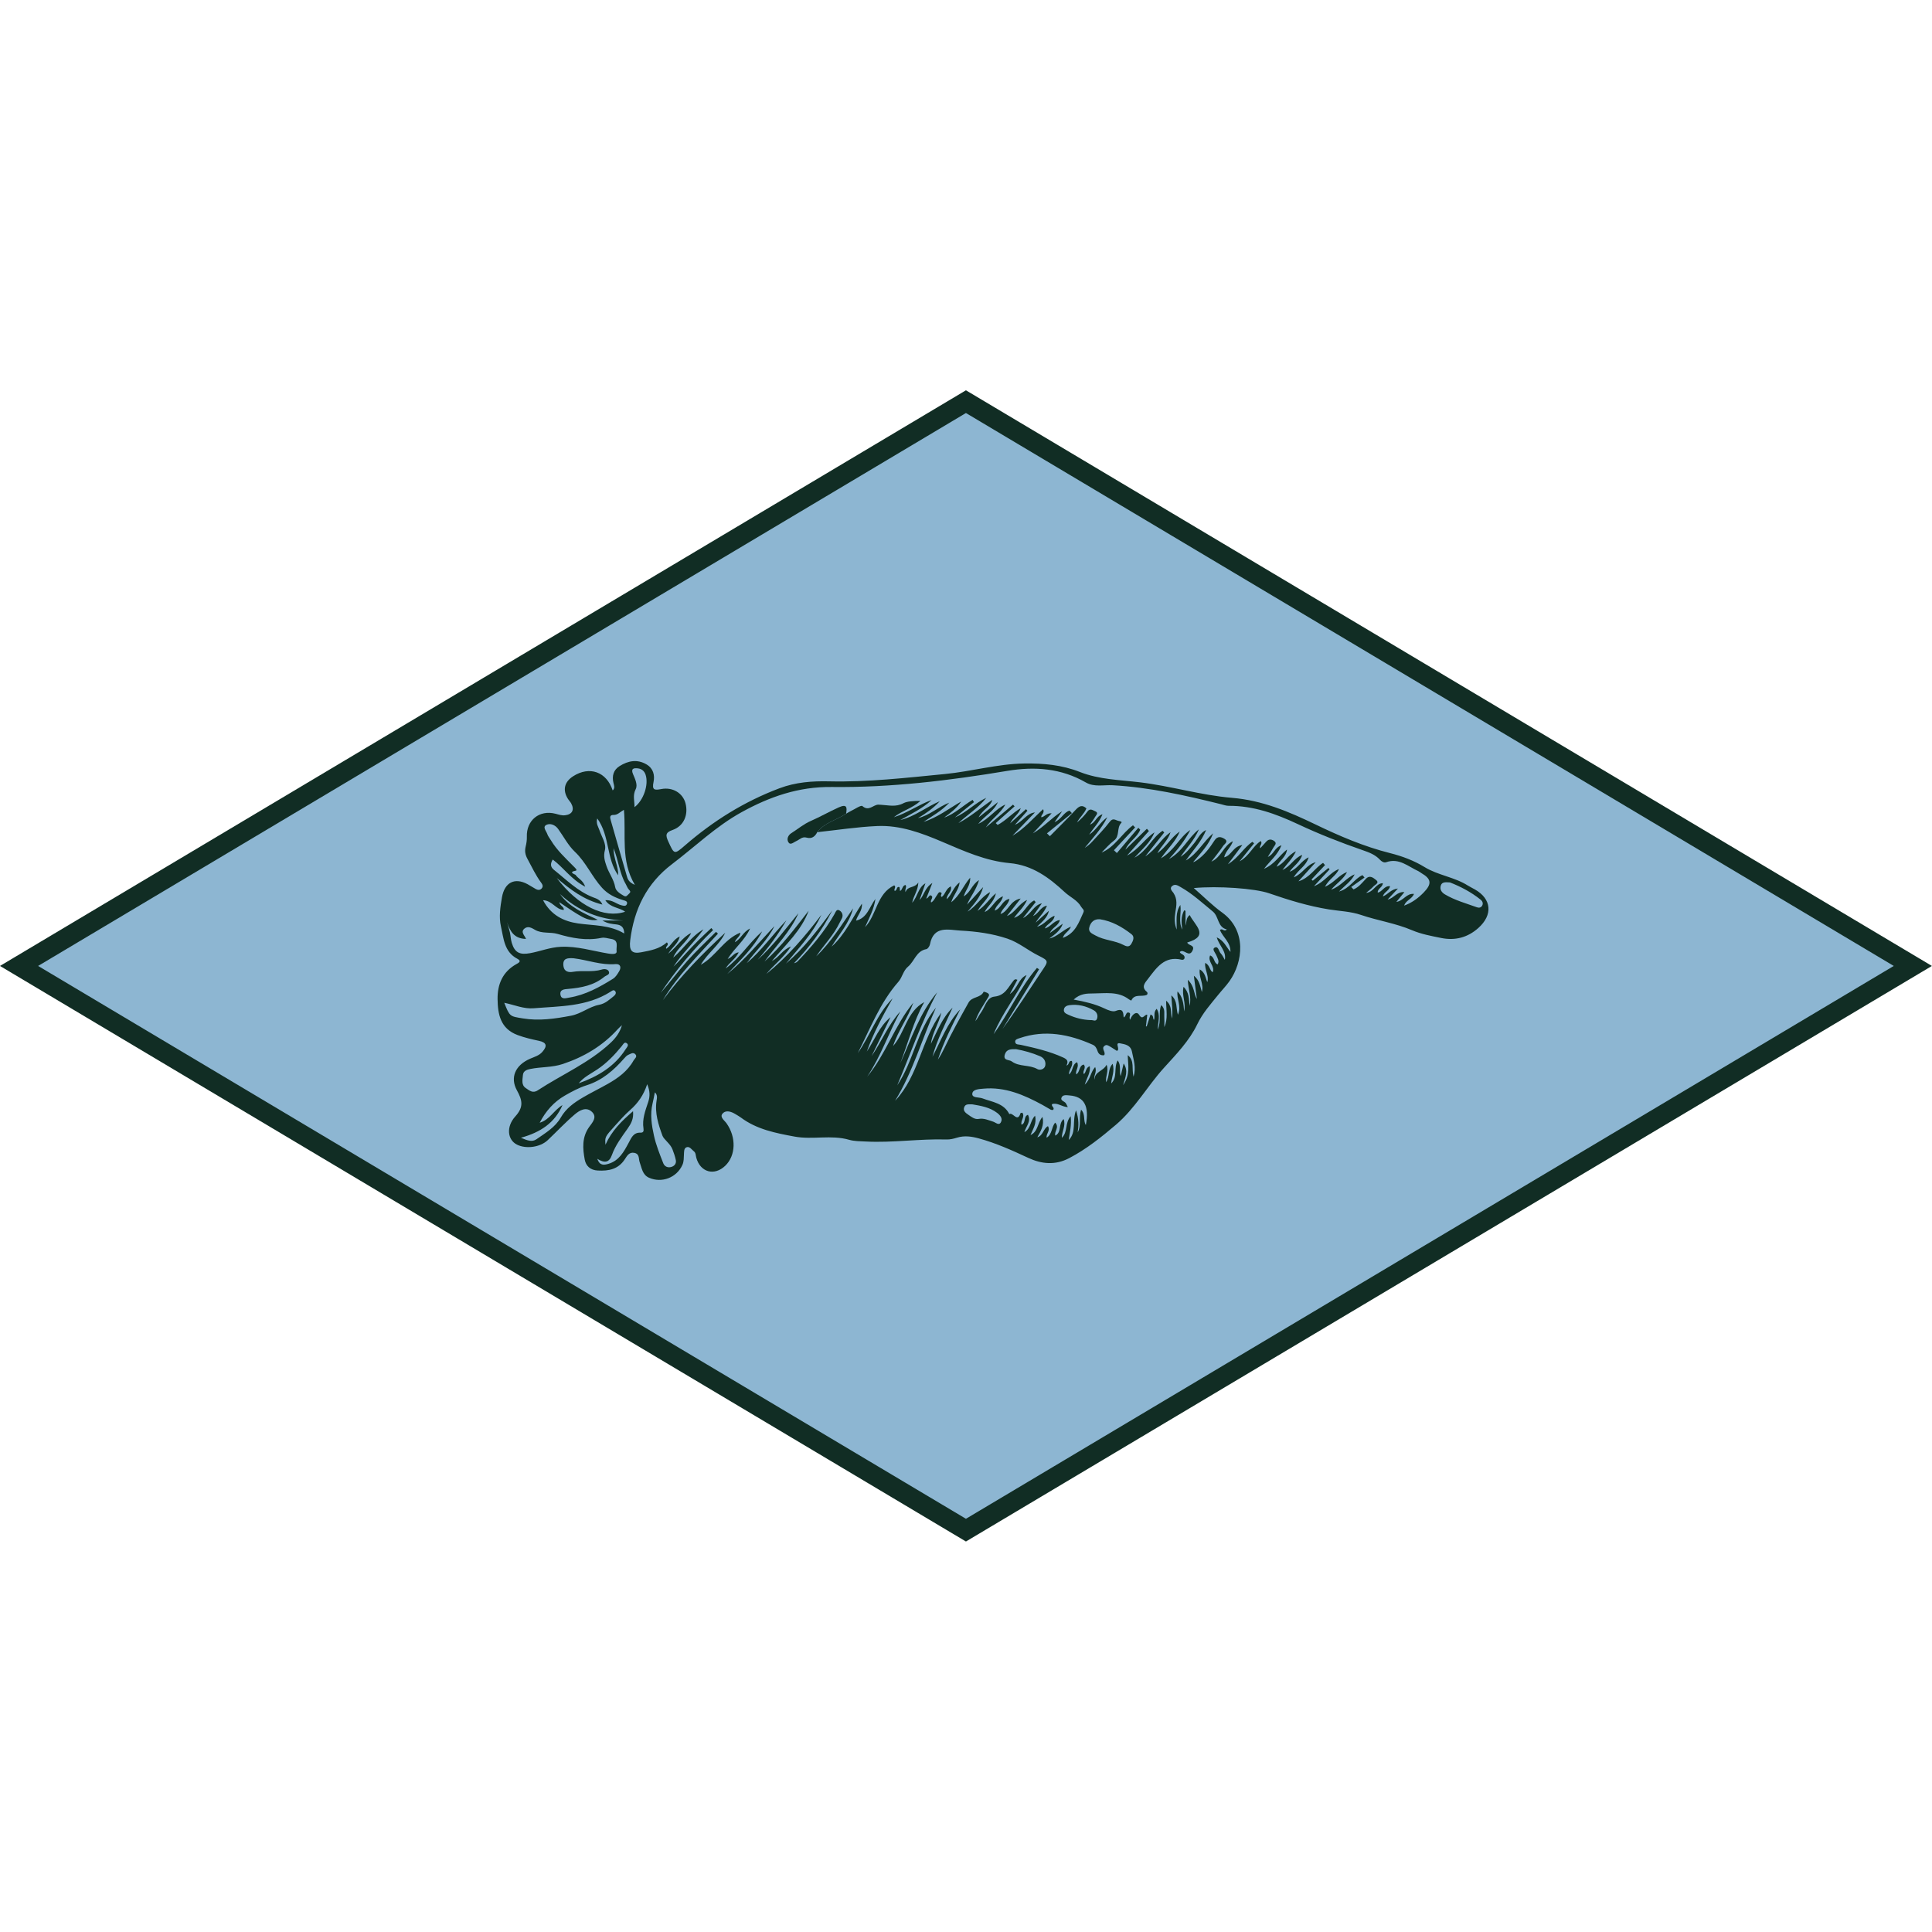 <?xml version="1.0" encoding="UTF-8"?> <svg xmlns="http://www.w3.org/2000/svg" width="99" height="99" viewBox="0 0 99 99" fill="none"><path d="M0.976 49.497L49.497 20.582L98.018 49.497L49.497 78.408L0.976 49.497Z" fill="#8DB6D2" stroke="#112D24"></path><path fill-rule="evenodd" clip-rule="evenodd" d="M65.028 45.773C66.032 46.12 67.04 46.43 68.096 46.6C68.646 46.688 69.215 46.703 69.75 46.886C70.609 47.178 71.513 47.307 72.356 47.667C72.824 47.867 73.343 47.962 73.848 48.064C74.557 48.208 75.199 48.047 75.751 47.555C76.508 46.88 76.438 46.062 75.569 45.572C75.45 45.505 75.326 45.446 75.211 45.374C74.524 44.94 73.69 44.855 72.998 44.431C72.451 44.096 71.851 43.872 71.231 43.716C69.901 43.381 68.645 42.844 67.419 42.252C66.047 41.591 64.687 41.012 63.126 40.882C61.545 40.751 60.003 40.279 58.42 40.088C57.385 39.963 56.326 39.948 55.338 39.559C54.415 39.194 53.461 39.108 52.481 39.123C51.108 39.145 49.786 39.53 48.427 39.662C46.449 39.854 44.478 40.085 42.485 40.038C41.62 40.018 40.772 40.08 39.936 40.395C38.137 41.073 36.545 42.068 35.1 43.321C34.542 43.805 34.549 43.783 34.244 43.118C34.102 42.805 34.093 42.658 34.464 42.53C35.033 42.334 35.282 41.763 35.127 41.163C34.993 40.646 34.475 40.318 33.881 40.434C33.534 40.501 33.403 40.483 33.487 40.079C33.562 39.722 33.48 39.376 33.127 39.169C32.652 38.89 32.187 38.983 31.751 39.255C31.433 39.454 31.349 39.761 31.437 40.127C31.465 40.244 31.524 40.387 31.396 40.504C31.082 39.547 30.21 39.238 29.37 39.776C28.913 40.069 28.818 40.493 29.109 40.946C29.158 41.022 29.225 41.088 29.268 41.167C29.448 41.495 29.323 41.733 28.957 41.776C28.785 41.797 28.631 41.741 28.469 41.699C27.641 41.482 26.965 42.034 26.997 42.882C27.003 43.046 26.976 43.215 26.937 43.376C26.882 43.606 26.909 43.792 27.031 44.016C27.256 44.428 27.451 44.856 27.734 45.235C27.802 45.325 27.844 45.424 27.758 45.524C27.676 45.618 27.567 45.615 27.466 45.562C27.32 45.484 27.182 45.388 27.035 45.309C26.368 44.949 25.856 45.221 25.722 45.978C25.635 46.476 25.559 46.987 25.669 47.469C25.808 48.077 25.831 48.777 26.511 49.13C26.759 49.258 26.555 49.35 26.455 49.406C25.751 49.8 25.487 50.447 25.497 51.197C25.507 51.972 25.641 52.711 26.524 53.039C26.883 53.173 27.246 53.255 27.616 53.334C28.01 53.419 28.056 53.596 27.794 53.898C27.625 54.093 27.389 54.154 27.167 54.25C26.386 54.587 26.138 55.23 26.483 55.861C26.769 56.381 26.845 56.722 26.407 57.206C25.917 57.748 26.013 58.411 26.488 58.652C26.954 58.889 27.68 58.79 28.066 58.425C28.529 57.987 28.965 57.52 29.449 57.107C29.696 56.896 30.048 56.685 30.348 56.99C30.613 57.261 30.341 57.536 30.185 57.756C29.814 58.279 29.858 58.855 29.963 59.421C30.022 59.738 30.241 59.962 30.636 59.981C31.205 60.01 31.685 59.913 32.02 59.399C32.129 59.232 32.242 59.015 32.516 59.078C32.782 59.138 32.717 59.383 32.779 59.556C32.886 59.85 32.92 60.199 33.252 60.347C33.917 60.643 34.68 60.34 34.97 59.688C35.048 59.513 35.036 59.333 35.047 59.153C35.056 59.018 35.04 58.839 35.18 58.788C35.342 58.73 35.44 58.908 35.555 58.995C35.66 59.075 35.647 59.213 35.68 59.328C35.89 60.075 36.606 60.27 37.163 59.736C37.709 59.211 37.733 58.275 37.23 57.562C37.124 57.413 36.872 57.245 37.021 57.069C37.194 56.863 37.467 56.957 37.688 57.092C37.778 57.148 37.873 57.198 37.958 57.261C38.775 57.874 39.742 58.061 40.714 58.241C41.641 58.413 42.59 58.138 43.513 58.406C43.785 58.484 44.083 58.479 44.37 58.494C45.751 58.566 47.125 58.347 48.506 58.39C48.683 58.396 48.868 58.35 49.04 58.297C49.42 58.18 49.781 58.232 50.157 58.334C51.038 58.575 51.862 58.946 52.686 59.33C53.374 59.651 54.071 59.72 54.785 59.347C55.666 58.886 56.43 58.275 57.182 57.635C58.166 56.797 58.788 55.663 59.642 54.72C60.273 54.023 60.94 53.34 61.349 52.489C61.626 51.913 62.033 51.46 62.421 50.98C62.611 50.744 62.824 50.526 63 50.279C63.694 49.305 63.899 47.679 62.625 46.76C62.126 46.4 61.688 45.956 61.171 45.506C62.409 45.389 64.301 45.523 65.028 45.773ZM44.95 42.328C46.125 42.275 47.228 42.687 48.284 43.137C49.405 43.615 50.511 44.117 51.737 44.228C52.897 44.331 53.757 44.969 54.562 45.718C54.837 45.975 55.21 46.123 55.404 46.471C55.453 46.559 55.577 46.622 55.52 46.746C55.284 47.26 55.11 47.824 54.463 48.06C54.524 47.814 54.771 47.747 54.879 47.483C54.441 47.658 54.181 48.004 53.769 48.09C54.044 47.887 54.334 47.698 54.461 47.331C54.264 47.473 54.067 47.615 53.792 47.814C53.931 47.506 54.241 47.446 54.31 47.145C53.978 47.182 53.843 47.506 53.535 47.574C53.67 47.314 53.989 47.258 54.042 46.927C53.697 47.04 53.536 47.382 53.141 47.487C53.41 47.218 53.676 47.024 53.749 46.668C53.522 46.871 53.295 47.075 53.069 47.279C53.224 46.995 53.496 46.79 53.65 46.407C53.299 46.481 53.243 46.8 52.931 46.944C53.115 46.679 53.252 46.483 53.388 46.288C52.958 46.387 52.845 46.842 52.419 47.044C52.667 46.732 52.87 46.478 53.072 46.224C53.045 46.196 53.019 46.168 52.992 46.14C52.597 46.337 52.47 46.874 51.962 47.033C52.186 46.722 52.447 46.508 52.632 46.115C52.178 46.326 52.033 46.763 51.596 46.94C51.833 46.641 52.032 46.388 52.303 46.043C51.744 46.143 51.681 46.701 51.267 46.837C51.356 46.536 51.657 46.393 51.729 46.064C51.349 46.118 51.314 46.55 50.972 46.659C51.03 46.375 51.335 46.258 51.391 45.926C50.958 46.106 50.844 46.569 50.454 46.735C50.607 46.418 50.933 46.228 51.033 45.773C50.67 46.078 50.493 46.422 50.09 46.673C50.322 46.285 50.629 46.069 50.739 45.712C50.273 45.956 50.028 46.445 49.58 46.712C49.899 46.338 50.241 45.98 50.38 45.455C50.105 45.755 49.829 46.056 49.553 46.356C49.719 45.947 50.018 45.621 50.165 45.1C49.794 45.335 49.74 45.717 49.384 45.932C49.478 45.597 49.73 45.383 49.714 44.974C49.352 45.394 49.202 45.87 48.742 46.235C48.861 45.844 49.125 45.613 49.175 45.216C48.835 45.459 48.783 45.842 48.512 46.078C48.503 45.82 48.798 45.697 48.726 45.422C48.468 45.528 48.45 45.82 48.259 45.962C48.139 45.903 48.314 45.784 48.221 45.735C48.102 45.672 48.073 45.791 48.021 45.858C47.922 45.988 47.87 46.155 47.716 46.245C47.642 46.121 47.874 45.981 47.709 45.888C47.617 45.835 47.594 46.008 47.461 46.047C47.559 45.797 47.648 45.573 47.776 45.246C47.375 45.503 47.357 45.882 47.118 46.123C47.219 45.836 47.32 45.549 47.421 45.262C47.042 45.485 47.039 45.921 46.742 46.258C46.807 45.902 47.036 45.658 47.059 45.218C46.854 45.539 46.514 45.374 46.402 45.715C46.355 45.55 46.48 45.458 46.403 45.349C46.225 45.373 46.26 45.597 46.118 45.658C46.106 45.585 46.111 45.465 46.081 45.455C45.926 45.406 45.982 45.652 45.843 45.649C45.789 45.557 45.942 45.445 45.82 45.367C44.916 45.804 44.934 46.871 44.326 47.513C44.534 47.043 44.785 46.59 44.859 46.064C44.547 46.472 44.444 47.043 43.865 47.175C43.927 46.914 44.203 46.663 44.165 46.306C43.662 47.055 43.303 47.897 42.61 48.509C43 47.87 43.521 47.305 43.714 46.547C43.12 47.395 42.581 48.285 41.824 49.006C42.218 48.422 42.724 47.917 43.029 47.272C43.068 47.19 43.121 47.114 43.154 47.03C43.22 46.859 43.123 46.707 43.002 46.645C42.861 46.573 42.813 46.748 42.756 46.848C42.25 47.739 41.592 48.512 40.886 49.248C40.837 49.298 40.779 49.341 40.688 49.356C41.469 48.544 42.141 47.658 42.648 46.65C41.93 47.624 41.202 48.586 40.276 49.377C40.922 48.577 41.653 47.841 42.088 46.878C41.25 47.987 40.349 49.032 39.268 49.909C39.643 49.446 40.139 49.09 40.534 48.498C40.092 48.665 39.949 49.038 39.547 49.251C40.283 48.386 41.067 47.677 41.438 46.667C40.734 47.58 40.041 48.499 39.175 49.271C39.768 48.456 40.505 47.742 40.913 46.794C40.239 47.613 39.615 48.471 38.823 49.184C39.375 48.554 39.876 47.889 40.297 47.158C39.604 47.877 39.03 48.702 38.264 49.355C38.719 48.711 39.335 48.188 39.681 47.456C38.893 48.292 38.166 49.186 37.268 49.91C37.909 49.22 38.608 48.579 39.056 47.724C38.386 48.312 37.915 49.096 37.184 49.627C37.351 49.332 37.679 49.158 37.855 48.8C37.601 48.82 37.529 49.054 37.287 49.139C37.636 48.575 38.143 48.212 38.436 47.58C38.064 47.757 37.975 48.11 37.654 48.279C37.713 48.07 37.935 47.999 37.935 47.791C37.077 48.141 36.683 49.006 35.91 49.437C36.257 48.836 36.859 48.435 37.16 47.798C36.001 48.863 34.905 49.985 33.964 51.254C34.733 49.977 35.793 48.936 36.79 47.844C36.756 47.813 36.723 47.781 36.69 47.749C36.196 48.246 35.679 48.723 35.214 49.245C34.744 49.773 34.325 50.346 33.855 50.876C34.635 49.71 35.531 48.64 36.539 47.66C36.509 47.626 36.479 47.592 36.45 47.557C36.236 47.759 36.018 47.957 35.809 48.164C35.584 48.389 35.363 48.619 35.148 48.854C34.939 49.083 34.74 49.32 34.51 49.531C34.963 48.845 35.57 48.288 36.048 47.62C35.414 47.982 35.039 48.614 34.497 49.071C34.701 48.572 35.185 48.291 35.419 47.808C34.958 48.023 34.722 48.493 34.239 48.873C34.454 48.52 34.751 48.356 34.833 47.986C34.499 48.136 34.399 48.461 34.14 48.617C34.072 48.497 34.318 48.435 34.172 48.289C33.802 48.628 33.321 48.708 32.852 48.798C32.366 48.891 32.228 48.701 32.295 48.172C32.493 46.588 33.134 45.267 34.436 44.28C35.618 43.384 36.691 42.339 38.001 41.618C39.436 40.827 40.918 40.306 42.622 40.327C45.644 40.363 48.643 39.998 51.625 39.5C53.015 39.268 54.377 39.366 55.635 40.092C56.074 40.346 56.555 40.212 57.018 40.238C58.905 40.344 60.738 40.755 62.564 41.209C62.696 41.242 62.83 41.293 62.963 41.292C64.232 41.288 65.361 41.693 66.51 42.232C67.585 42.737 68.709 43.179 69.841 43.57C70.156 43.679 70.469 43.795 70.707 44.051C70.791 44.142 70.913 44.223 71.032 44.181C71.692 43.949 72.155 44.402 72.68 44.64C72.735 44.665 72.78 44.708 72.833 44.739C73.352 45.04 73.382 45.294 72.95 45.737C72.644 46.051 72.324 46.269 71.953 46.405C72.036 46.132 72.35 46.076 72.456 45.806C72.064 45.767 71.922 46.165 71.552 46.215C71.698 46.038 71.814 45.898 71.965 45.714C71.572 45.681 71.427 46.035 71.103 46.096C71.278 45.91 71.425 45.753 71.634 45.53C71.261 45.567 71.129 45.837 70.859 45.934C70.918 45.707 71.181 45.65 71.231 45.412C70.928 45.375 70.839 45.697 70.599 45.739C70.579 45.53 70.843 45.484 70.861 45.257C70.489 45.266 70.401 45.715 70.002 45.755C70.158 45.62 70.279 45.535 70.373 45.427C70.455 45.332 70.71 45.245 70.51 45.091C70.392 45.001 70.201 44.814 69.992 45.032C69.8 45.233 69.626 45.465 69.358 45.574C69.319 45.533 69.279 45.492 69.239 45.451C69.467 45.29 69.694 45.128 69.922 44.967C69.887 44.926 69.852 44.885 69.817 44.844C69.393 45.029 69.172 45.529 68.613 45.684C68.931 45.364 69.243 45.154 69.416 44.805C68.98 44.975 68.719 45.415 68.208 45.59C68.501 45.256 68.845 45.046 69.025 44.688C68.609 44.83 68.376 45.235 67.892 45.441C68.1 45.041 68.467 44.88 68.612 44.532C68.142 44.706 67.894 45.188 67.331 45.412C67.644 45.074 67.888 44.811 68.132 44.548C68.111 44.524 68.091 44.5 68.071 44.476C67.804 44.694 67.537 44.912 67.271 45.13C67.248 45.11 67.226 45.089 67.203 45.069C67.434 44.822 67.665 44.575 67.897 44.329C67.863 44.291 67.83 44.254 67.797 44.216C67.375 44.477 67.116 44.986 66.535 45.161C66.868 44.794 67.145 44.488 67.422 44.182C66.95 44.296 66.764 44.765 66.295 44.959C66.504 44.572 66.92 44.4 67.058 43.932C66.652 44.122 66.502 44.523 66.083 44.668C66.287 44.36 66.607 44.201 66.728 43.806C66.296 43.98 66.14 44.393 65.715 44.579C65.953 44.255 66.213 44.027 66.407 43.623C65.966 43.825 65.835 44.236 65.412 44.412C65.595 44.066 65.916 43.894 65.948 43.531C65.569 43.824 65.328 44.279 64.768 44.521C65.104 44.09 65.468 43.809 65.666 43.315C65.308 43.429 65.281 43.78 64.964 43.911C65.081 43.718 65.174 43.575 65.255 43.425C65.314 43.318 65.465 43.206 65.274 43.083C65.124 42.987 64.99 43.003 64.872 43.142C64.784 43.245 64.689 43.343 64.575 43.468C64.515 43.327 64.711 43.261 64.608 43.095C64.196 43.35 64.029 43.86 63.517 44.138C63.804 43.782 64.034 43.498 64.264 43.214C64.235 43.188 64.205 43.163 64.175 43.138C63.73 43.434 63.476 43.945 62.921 44.287C63.191 43.927 63.399 43.65 63.661 43.3C63.176 43.371 63.11 43.842 62.729 43.931C62.8 43.6 63.086 43.414 63.175 43.106C62.698 43.324 62.583 43.931 62.073 44.152C62.287 43.871 62.497 43.619 62.677 43.347C62.742 43.249 62.97 43.123 62.744 42.983C62.575 42.878 62.385 42.832 62.235 43.066C61.989 43.449 61.716 43.815 61.334 44.081C61.276 44.122 61.215 44.159 61.138 44.179C61.522 43.718 61.947 43.294 62.163 42.7C61.661 43.127 61.354 43.758 60.763 44.094C61.126 43.585 61.561 43.13 61.805 42.532C61.503 42.667 61.382 42.979 61.187 43.214C60.978 43.467 60.781 43.728 60.493 43.905C60.814 43.441 61.211 43.033 61.434 42.498C60.877 42.927 60.606 43.632 59.896 44.022C60.356 43.532 60.713 43.062 60.996 42.531C60.43 42.898 60.181 43.585 59.486 43.985C59.852 43.465 60.248 43.11 60.453 42.608C60.007 42.912 59.749 43.415 59.305 43.723C59.499 43.344 59.849 43.071 59.982 42.646C59.507 42.963 59.261 43.513 58.687 43.882C59.055 43.419 59.357 43.038 59.659 42.657C59.63 42.629 59.602 42.601 59.573 42.573C59.033 42.915 58.797 43.597 58.13 43.951C58.549 43.496 58.956 43.156 59.16 42.651C58.668 42.972 58.363 43.514 57.75 43.843C58.168 43.374 58.52 42.978 58.873 42.582C58.838 42.544 58.803 42.506 58.769 42.468C58.401 42.825 58.034 43.182 57.667 43.54C57.838 43.126 58.267 42.921 58.428 42.514C58.395 42.481 58.363 42.45 58.33 42.417C57.964 42.849 57.597 43.281 57.231 43.712C57.181 43.664 57.131 43.616 57.081 43.568C57.443 43.178 57.804 42.788 58.166 42.399C58.129 42.363 58.093 42.326 58.056 42.29C57.483 42.71 57.137 43.399 56.446 43.689C56.656 43.482 56.847 43.25 57.081 43.075C57.397 42.84 57.206 42.421 57.458 42.165C57.517 42.106 57.402 42.082 57.322 42.066C57.164 42.035 57.037 41.886 56.869 42.106C56.593 42.467 56.274 42.794 55.966 43.129C55.855 43.251 55.726 43.357 55.581 43.449C55.996 42.948 56.442 42.472 56.742 41.875C56.383 42.122 56.178 42.526 55.814 42.772C56.013 42.436 56.322 42.169 56.494 41.724C56.173 41.824 56.145 42.155 55.852 42.253C55.958 42.096 56.046 41.983 56.116 41.859C56.166 41.768 56.318 41.649 56.119 41.57C55.998 41.523 55.86 41.395 55.721 41.587C55.572 41.793 55.39 41.976 55.189 42.145C55.319 41.884 55.559 41.699 55.67 41.425C55.463 41.229 55.307 41.297 55.128 41.488C54.695 41.952 54.242 42.397 53.798 42.849C53.748 42.8 53.699 42.751 53.649 42.703C54.075 42.357 54.5 42.011 54.926 41.666C54.885 41.623 54.845 41.581 54.805 41.538C54.506 41.624 54.398 41.975 54.037 42.13C54.196 41.901 54.312 41.735 54.428 41.569C53.884 41.905 53.477 42.386 52.929 42.704C53.231 42.38 53.534 42.056 53.889 41.675C53.618 41.66 53.536 41.855 53.359 41.88C53.327 41.743 53.543 41.692 53.455 41.464C52.925 41.941 52.483 42.477 51.878 42.827C52.263 42.428 52.649 42.029 53.034 41.63C52.6 41.677 52.435 42.087 52.006 42.264C52.254 41.986 52.451 41.767 52.648 41.547C52.623 41.519 52.599 41.49 52.575 41.462C52.303 41.705 52.032 41.947 51.76 42.19C51.902 41.889 52.197 41.734 52.308 41.411C51.878 41.652 51.558 42.045 51.121 42.27C51.089 42.24 51.056 42.209 51.024 42.178C51.346 41.891 51.668 41.604 51.991 41.317C51.963 41.289 51.935 41.26 51.907 41.232C51.442 41.622 50.978 42.012 50.513 42.402C50.803 41.965 51.261 41.691 51.519 41.225C51.01 41.449 50.703 41.951 50.126 42.218C50.47 41.789 50.931 41.581 51.133 41.103C50.83 41.344 50.528 41.584 50.147 41.886C50.347 41.48 50.744 41.362 50.848 40.989C50.263 41.379 49.736 41.853 49.11 42.178C49.579 41.739 50.136 41.403 50.539 40.883C49.96 41.151 49.521 41.637 48.928 41.891C49.255 41.629 49.582 41.367 49.909 41.104C49.886 41.066 49.862 41.027 49.839 40.989C49.344 41.273 48.931 41.707 48.378 41.895C48.701 41.659 49.021 41.424 49.256 41.071C48.617 41.433 48.037 41.897 47.326 42.113C47.782 41.81 48.263 41.544 48.644 41.13C48.081 41.34 47.636 41.784 47.038 41.923C47.446 41.681 47.831 41.413 48.157 41.057C47.464 41.349 46.874 41.845 46.131 42.021C46.682 41.706 47.262 41.439 47.738 40.997C47.09 41.222 46.534 41.641 45.799 41.879C46.239 41.532 46.736 41.429 47.167 41.039C46.807 41.04 46.482 41.06 46.3 41.156C45.897 41.371 45.527 41.258 45.14 41.239C45.094 41.237 45.049 41.231 45.004 41.232C44.739 41.239 44.522 41.593 44.191 41.305C44.119 41.243 43.797 41.466 43.593 41.563C43.512 41.601 43.436 41.651 43.358 41.696C42.871 42.022 42.254 42.145 41.877 42.643C42.901 42.533 43.923 42.374 44.95 42.328ZM47.361 51.35C46.457 51.843 46.377 52.91 45.762 53.605C46.015 52.821 46.526 52.159 46.799 51.382C45.843 52.541 45.399 54.019 44.436 55.172C45.138 54.126 45.537 52.927 46.135 51.828C45.513 52.513 45.175 53.373 44.658 54.126C44.983 53.458 45.307 52.791 45.632 52.124C45.047 52.603 44.817 53.297 44.417 53.884C44.759 52.926 45.242 52.039 45.742 51.156C44.937 51.964 44.593 53.055 43.956 53.964C44.588 52.713 45.091 51.385 46.031 50.315C46.245 50.071 46.276 49.743 46.531 49.532C46.861 49.257 46.949 48.73 47.468 48.636C47.545 48.622 47.636 48.482 47.654 48.388C47.843 47.406 48.613 47.653 49.222 47.686C50.031 47.729 50.841 47.836 51.619 48.097C52.201 48.292 52.665 48.695 53.206 48.964C53.757 49.239 53.727 49.249 53.387 49.758C52.722 50.75 52.08 51.758 51.371 52.726C51.995 51.707 52.62 50.688 53.244 49.669C53.208 49.645 53.172 49.622 53.136 49.598C52.253 50.631 51.709 51.897 50.916 52.992C51.352 51.912 52.101 51.011 52.605 49.966C52.181 50.139 52.161 50.648 51.743 50.939C51.899 50.649 52.017 50.428 52.134 50.209C52.018 50.153 51.979 50.199 51.94 50.245C51.662 50.576 51.514 51.014 50.952 51.069C50.565 51.108 50.483 51.588 50.273 51.877C50.168 52.021 50.094 52.188 49.977 52.328C50.115 51.898 50.379 51.535 50.606 51.151C50.649 51.08 50.728 50.986 50.641 50.909C50.578 50.855 50.408 50.812 50.405 50.818C50.251 51.15 49.808 51.053 49.629 51.376C49.202 52.146 48.769 52.911 48.392 53.707C48.295 53.911 48.186 54.11 48.058 54.3C48.352 53.404 48.78 52.565 49.204 51.723C48.534 52.422 48.222 53.322 47.78 54.151C48.017 53.268 48.441 52.464 48.813 51.636C48.275 52.158 48.027 52.846 47.699 53.494C47.772 52.926 48.111 52.449 48.235 51.891C47.208 53.273 47.083 55.124 45.867 56.407C46.782 54.912 47.252 53.222 47.96 51.634C46.985 52.804 46.814 54.377 45.976 55.615C46.648 54.021 47.206 52.38 48.026 50.848C47.116 51.917 46.7 53.242 46.13 54.488C46.536 53.44 46.804 52.34 47.361 51.35ZM62.764 49.186C62.694 49.071 62.642 48.944 62.554 48.854C62.45 48.748 62.434 48.457 62.24 48.56C62.092 48.639 62.277 48.823 62.33 48.955C62.389 49.104 62.495 49.243 62.395 49.419C62.184 49.337 62.252 49.047 62.009 48.959C61.862 49.281 62.276 49.506 62.14 49.822C61.971 49.715 61.997 49.445 61.753 49.343C61.724 49.702 61.966 49.999 61.865 50.328C61.771 50.111 61.759 49.834 61.478 49.674C61.419 50.088 61.705 50.431 61.586 50.835C61.496 50.531 61.464 50.224 61.176 49.999C61.227 50.396 61.279 50.794 61.33 51.192C61.159 50.913 61.22 50.545 60.865 50.206C60.891 50.716 61.063 51.105 60.958 51.547C60.917 51.194 60.945 50.86 60.648 50.567C60.54 51.011 60.793 51.397 60.673 51.825C60.655 51.431 60.602 51.082 60.34 50.801C60.28 51.188 60.553 51.551 60.36 51.998C60.25 51.663 60.358 51.294 60.022 51.005C60.045 51.441 60.109 51.797 60.052 52.195C59.973 51.88 60.081 51.542 59.755 51.28C59.757 51.768 59.856 52.203 59.663 52.63C59.663 52.45 59.671 52.269 59.66 52.088C59.649 51.901 59.713 51.694 59.504 51.503C59.346 51.891 59.524 52.296 59.324 52.759C59.339 52.344 59.474 52.023 59.27 51.693C59.086 51.882 59.2 52.095 59.132 52.263C59.054 52.192 59.141 52.042 58.956 51.986C58.892 52.186 58.827 52.391 58.761 52.596C58.747 52.594 58.733 52.593 58.719 52.591C58.741 52.398 58.764 52.205 58.789 51.994C58.635 51.973 58.558 52.306 58.369 51.999C58.242 51.792 57.999 51.984 57.913 52.254C57.816 52.114 58 51.934 57.842 51.887C57.686 51.841 57.718 52.068 57.581 52.138C57.558 51.894 57.56 51.644 57.174 51.802C57.023 51.863 56.781 51.766 56.587 51.672C56.114 51.447 55.602 51.327 55.017 51.22C55.35 50.908 55.706 50.908 56.014 50.907C56.636 50.905 57.293 50.783 57.85 51.209C57.885 51.236 57.929 51.252 57.969 51.273C58.133 50.906 58.499 51.093 58.756 50.983C58.812 50.958 58.817 50.866 58.767 50.825C58.457 50.572 58.682 50.349 58.826 50.16C59.26 49.596 59.668 48.965 60.551 49.179C60.609 49.193 60.68 49.172 60.696 49.1C60.738 48.903 60.495 48.909 60.454 48.785C60.655 48.573 60.928 49.11 61.112 48.701C61.243 48.413 60.902 48.468 60.835 48.296C62.011 47.955 61.213 47.406 60.965 46.89C60.771 47.028 60.807 47.244 60.75 47.43C60.75 47.178 60.75 46.926 60.748 46.673C60.748 46.669 60.723 46.664 60.678 46.648C60.512 46.964 60.53 47.297 60.588 47.637C60.364 47.227 60.548 46.795 60.484 46.371C60.217 46.762 60.306 47.2 60.296 47.633C60.177 47.348 60.179 47.038 60.228 46.746C60.287 46.398 60.345 46.078 60.129 45.754C60.081 45.679 59.904 45.532 60.06 45.404C60.218 45.273 60.367 45.382 60.517 45.467C61.116 45.806 61.614 46.272 62.143 46.704C62.473 46.973 62.374 47.506 62.867 47.629C62.719 47.774 62.651 47.544 62.513 47.651C62.649 48.022 63.066 48.277 63.051 48.78C62.835 48.519 62.723 48.203 62.349 48.031C62.476 48.47 62.851 48.737 62.764 49.186ZM56.084 55.326C56.026 55.113 56.226 54.935 56.117 54.678C55.878 54.948 55.88 55.3 55.586 55.581C55.691 55.225 55.891 54.966 55.843 54.632C55.625 54.712 55.669 54.933 55.542 55.039C55.441 54.882 55.687 54.729 55.532 54.55C55.274 54.611 55.35 54.94 55.147 55.053C55.093 54.847 55.32 54.666 55.189 54.428C54.922 54.556 54.997 54.898 54.777 55.055C54.763 54.803 55.016 54.618 54.924 54.366C54.736 54.332 54.813 54.562 54.648 54.601C54.755 54.379 54.692 54.286 54.478 54.188C53.782 53.87 53.047 53.703 52.307 53.54C52.196 53.515 52.033 53.544 52.02 53.384C52.011 53.26 52.147 53.23 52.246 53.197C53.547 52.753 54.786 52.996 55.997 53.536C56.13 53.595 56.194 53.717 56.238 53.851C56.291 54.014 56.401 54.096 56.579 54.072C56.691 53.91 56.391 53.724 56.617 53.579C56.713 53.517 56.755 53.537 57.231 53.849C57.432 53.776 57.083 53.395 57.407 53.465C57.623 53.511 57.938 53.535 58.007 53.902C58.082 54.303 58.229 54.688 58.086 55.174C57.977 54.768 58.156 54.356 57.788 54.069C57.797 54.553 57.939 55.052 57.55 55.605C57.67 55.182 57.828 54.876 57.578 54.494C57.518 54.746 57.478 54.916 57.425 55.146C57.335 54.862 57.469 54.596 57.271 54.338C57.057 54.722 57.283 55.185 56.939 55.52C56.969 55.182 57.128 54.883 57.014 54.51C56.759 54.787 56.873 55.142 56.681 55.456C56.635 55.138 56.832 54.889 56.704 54.56C56.535 54.897 56.091 54.901 56.084 55.326ZM55.223 58.023C55.276 57.68 55.288 57.342 55.138 56.895C54.929 57.442 55.174 58.008 54.764 58.417C54.816 58.028 54.914 57.665 54.864 57.196C54.555 57.552 54.73 57.999 54.411 58.306C54.41 57.957 54.627 57.685 54.504 57.344C54.217 57.581 54.417 58.015 54.077 58.192C54.011 57.97 54.302 57.769 54.071 57.527C53.872 57.752 53.927 58.12 53.63 58.299C53.601 58.088 53.837 57.935 53.699 57.706C53.459 57.834 53.456 58.187 53.154 58.279C53.327 57.966 53.52 57.674 53.42 57.231C53.153 57.543 53.2 57.985 52.806 58.163C52.928 57.853 53.137 57.573 53.038 57.173C52.78 57.43 52.838 57.823 52.492 58.014C52.58 57.706 52.851 57.464 52.674 57.124C52.431 57.211 52.588 57.541 52.347 57.633C52.28 57.423 52.539 57.224 52.386 57.016C52.345 57.028 52.297 57.03 52.292 57.045C52.138 57.549 51.902 56.97 51.721 57.09C51.436 56.523 50.847 56.474 50.342 56.283C50.157 56.213 49.812 56.273 49.822 56.052C49.833 55.813 50.174 55.807 50.389 55.786C51.496 55.683 52.467 56.101 53.409 56.613C53.556 56.692 53.695 56.784 53.841 56.862C53.876 56.882 53.926 56.873 53.964 56.877C54.062 56.748 53.859 56.702 53.907 56.58C54.175 56.482 54.406 56.719 54.718 56.731C54.667 56.63 54.646 56.578 54.615 56.532C54.546 56.428 54.32 56.403 54.397 56.237C54.47 56.079 54.665 56.123 54.811 56.134C55.553 56.192 55.826 56.672 55.641 57.651C55.491 57.406 55.641 57.112 55.396 56.861C55.271 57.283 55.419 57.676 55.223 58.023ZM30.869 46.352C30.756 46.091 30.552 46.044 30.389 45.98C29.605 45.675 29.026 45.083 28.387 44.574C28.199 44.424 28.192 44.26 28.324 44.044C28.877 44.456 29.267 45.061 29.988 45.438C29.872 45.092 29.61 45.018 29.493 44.829C29.482 44.811 29.086 44.691 29.5 44.617C29.616 44.596 29.451 44.454 29.389 44.391C28.974 43.969 28.535 43.569 28.228 43.054C28.166 42.951 28.083 42.854 28.046 42.742C27.995 42.585 27.782 42.376 28 42.267C28.192 42.172 28.447 42.267 28.597 42.473C28.883 42.866 29.11 43.318 29.456 43.645C30.031 44.189 30.331 44.922 30.852 45.495C31.149 45.821 31.524 46.004 31.939 46.127C32.029 46.154 32.179 46.181 32.122 46.328C32.073 46.456 31.948 46.413 31.844 46.388C31.586 46.329 31.383 46.099 31.018 46.13C31.28 46.524 31.73 46.49 32.033 46.719C30.964 47.082 29.619 46.422 28.53 44.992C29.212 45.572 29.911 46.115 30.869 46.352ZM26.954 48.112C26.889 47.934 26.656 47.759 26.876 47.581C27.062 47.429 27.26 47.558 27.419 47.649C27.78 47.855 28.187 47.744 28.576 47.858C29.287 48.067 30.048 48.218 30.813 48.059C30.983 48.023 31.141 48.087 31.305 48.111C31.734 48.173 31.564 48.51 31.596 48.742C31.614 48.876 31.471 48.913 31.162 48.861C30.36 48.728 29.582 48.479 28.744 48.516C28.184 48.54 27.684 48.749 27.151 48.845C26.625 48.94 26.371 48.806 26.223 48.31C26.171 48.139 26.167 47.953 26.128 47.777C26.089 47.603 26.033 47.433 25.984 47.261C26.141 47.73 26.349 48.1 26.954 48.112ZM28.823 56.626C28.395 56.875 28.165 57.383 27.654 57.532C27.959 56.944 28.379 56.462 28.952 56.135C29.306 55.933 29.674 55.734 30.06 55.612C30.859 55.359 31.451 54.843 31.985 54.233C32.045 54.166 32.11 54.091 32.188 54.056C32.305 54.006 32.446 53.895 32.562 54.028C32.672 54.153 32.521 54.244 32.466 54.341C32.159 54.892 31.669 55.245 31.136 55.546C30.714 55.784 30.277 55.996 29.86 56.242C29.416 56.504 29.004 56.794 28.734 57.268C28.449 57.767 27.946 58.059 27.489 58.378C27.259 58.538 27.009 58.436 26.693 58.301C27.699 58.023 28.432 57.536 28.823 56.626ZM31.298 53.427C30.194 54.467 28.797 55.057 27.549 55.875C27.292 56.042 27.12 55.872 26.947 55.759C26.7 55.599 26.777 55.324 26.795 55.091C26.811 54.871 27.005 54.809 27.186 54.774C27.734 54.665 28.303 54.702 28.841 54.521C29.922 54.16 30.874 53.597 31.646 52.747C31.715 52.67 31.795 52.603 31.87 52.532C31.769 52.892 31.562 53.179 31.298 53.427ZM27.346 51.666C28.692 51.556 30.064 51.589 31.27 50.828C31.344 50.782 31.435 50.697 31.511 50.775C31.606 50.872 31.53 50.983 31.448 51.047C31.217 51.228 31.024 51.427 30.689 51.491C30.192 51.586 29.782 51.948 29.262 52.047C28.44 52.203 27.628 52.324 26.788 52.185C26.128 52.075 26.123 52.103 25.839 51.385C26.381 51.497 26.838 51.708 27.346 51.666ZM31.541 49.403C31.796 49.382 31.848 49.57 31.726 49.772C31.642 49.913 31.546 50.071 31.413 50.153C30.717 50.587 30 50.983 29.174 51.118C29.001 51.146 28.77 51.235 28.721 50.983C28.665 50.695 28.932 50.691 29.118 50.674C29.785 50.615 30.426 50.497 30.965 50.056C31.063 49.975 31.266 49.951 31.198 49.782C31.146 49.654 30.968 49.641 30.834 49.682C30.349 49.832 29.846 49.713 29.356 49.799C29.149 49.834 28.913 49.8 28.873 49.511C28.814 49.084 29.098 49.088 29.393 49.104C30.11 49.191 30.799 49.466 31.541 49.403ZM31.026 58.657C30.995 58.264 30.991 58.261 31.516 57.681C31.765 57.404 32.011 57.126 32.294 56.877C32.678 56.539 32.98 56.123 33.163 55.557C33.314 55.914 33.309 56.183 33.215 56.469C33.07 56.908 32.898 57.348 32.974 57.827C32.995 57.957 32.966 58.046 32.824 58.04C32.454 58.024 32.349 58.31 32.214 58.561C31.968 59.018 31.725 59.477 31.173 59.639C30.939 59.708 30.726 59.733 30.606 59.379C30.963 59.602 31.211 59.592 31.354 59.189C31.534 58.684 31.86 58.258 32.164 57.826C32.339 57.578 32.478 57.33 32.438 56.941C31.848 57.449 31.347 57.943 31.026 58.657ZM28.893 46.625C28.901 46.45 28.697 46.432 28.661 46.23C28.998 46.453 29.293 46.665 29.604 46.85C29.911 47.034 30.228 47.214 30.631 47.131C29.91 46.794 29.174 46.486 28.693 45.811C29.619 46.671 30.706 47.126 31.97 47.17C31.64 47.17 31.309 47.17 30.871 47.17C31.154 47.338 31.376 47.344 31.588 47.37C31.835 47.401 31.979 47.512 31.987 47.834C31.238 47.385 30.416 47.434 29.622 47.319C28.885 47.212 28.238 46.9 27.826 46.128C28.312 46.15 28.486 46.624 28.893 46.625ZM57.979 47.869C58.153 48.003 58.065 48.207 57.971 48.366C57.874 48.528 57.748 48.516 57.585 48.429C57.128 48.186 56.584 48.19 56.13 47.934C55.962 47.84 55.745 47.762 55.822 47.502C55.898 47.245 56.065 47.087 56.359 47.104C56.974 47.197 57.498 47.496 57.979 47.869ZM33.644 56.404C33.544 57.035 33.742 57.638 33.946 58.196C34.019 58.393 34.347 58.604 34.456 58.888C34.525 59.071 34.594 59.257 34.631 59.448C34.664 59.615 34.569 59.745 34.407 59.795C34.221 59.853 34.054 59.776 33.989 59.61C33.805 59.145 33.613 58.661 33.51 58.191C33.396 57.676 33.302 57.103 33.438 56.549C33.484 56.365 33.515 56.177 33.556 55.973C33.702 56.108 33.666 56.267 33.644 56.404ZM31.677 44.853C31.694 44.396 31.437 43.997 31.438 43.462C31.703 44.115 31.747 44.76 32.067 45.306C32.12 45.397 32.152 45.507 32.223 45.58C32.317 45.677 32.325 45.718 32.213 45.816C32.129 45.89 32.093 45.975 31.962 45.901C31.772 45.792 31.557 45.656 31.524 45.461C31.454 45.058 31.2 44.746 31.077 44.376C30.989 44.116 30.914 43.884 30.996 43.566C31.083 43.234 30.826 42.876 30.713 42.531C30.659 42.365 30.532 42.215 30.604 41.937C31.259 42.845 31.064 44.004 31.677 44.853ZM75.881 46.11C75.96 46.174 76.012 46.286 75.955 46.398C75.897 46.512 75.787 46.531 75.68 46.491C75.126 46.289 74.55 46.135 74.039 45.829C73.877 45.732 73.762 45.581 73.832 45.371C73.885 45.212 74.022 45.192 74.299 45.218C74.791 45.408 75.37 45.696 75.881 46.11ZM32.532 45.342C32.197 45.206 32.159 45.022 32.111 44.861C31.835 43.921 31.57 42.976 31.297 42.035C31.252 41.882 31.233 41.754 31.448 41.759C31.646 41.764 31.767 41.61 31.971 41.497C32.092 42.799 31.787 44.084 32.532 45.342ZM53.298 54.125C53.507 54.215 53.6 54.399 53.563 54.599C53.526 54.797 53.286 54.855 53.161 54.784C52.747 54.547 52.232 54.677 51.844 54.389C51.711 54.289 51.395 54.362 51.488 54.04C51.571 53.757 51.806 53.757 52.067 53.762C52.473 53.836 52.894 53.951 53.298 54.125ZM51.089 57.022C51.257 57.15 51.4 57.323 51.281 57.519C51.177 57.691 51.014 57.512 50.882 57.473C50.64 57.4 50.419 57.286 50.143 57.337C49.949 57.372 49.773 57.23 49.612 57.118C49.487 57.032 49.349 56.932 49.401 56.756C49.465 56.54 49.66 56.598 49.83 56.59C50.267 56.666 50.714 56.738 51.089 57.022ZM54.754 52.002C54.631 51.946 54.485 51.89 54.519 51.716C54.545 51.583 54.668 51.526 54.79 51.508C55.24 51.445 55.663 51.552 56.051 51.772C56.201 51.858 56.278 52.03 56.212 52.207C56.15 52.371 56.001 52.255 55.893 52.273C55.495 52.259 55.115 52.168 54.754 52.002ZM32.574 40.44C32.691 40.213 32.541 39.913 32.435 39.661C32.316 39.377 32.481 39.346 32.693 39.374C32.887 39.4 33.021 39.511 33.083 39.703C33.248 40.208 32.979 41.012 32.513 41.36C32.52 41.045 32.41 40.762 32.574 40.44ZM30.586 54.813C31.085 54.484 31.488 54.06 31.863 53.602C31.924 53.527 31.989 53.375 32.105 53.449C32.254 53.544 32.123 53.663 32.064 53.757C31.494 54.654 30.635 55.161 29.655 55.511C29.904 55.199 30.261 55.027 30.586 54.813Z" fill="#112D24"></path><path fill-rule="evenodd" clip-rule="evenodd" d="M41.877 42.642C41.764 42.874 41.59 42.995 41.329 42.921C41.1 42.856 40.966 43.031 40.791 43.105C40.661 43.161 40.502 43.332 40.396 43.154C40.303 42.997 40.379 42.798 40.556 42.688C40.889 42.481 41.174 42.229 41.558 42.062C42.028 41.857 42.489 41.593 42.97 41.376C43.403 41.181 43.41 41.37 43.357 41.696C42.87 42.022 42.254 42.145 41.877 42.642Z" fill="#112D24"></path></svg> 